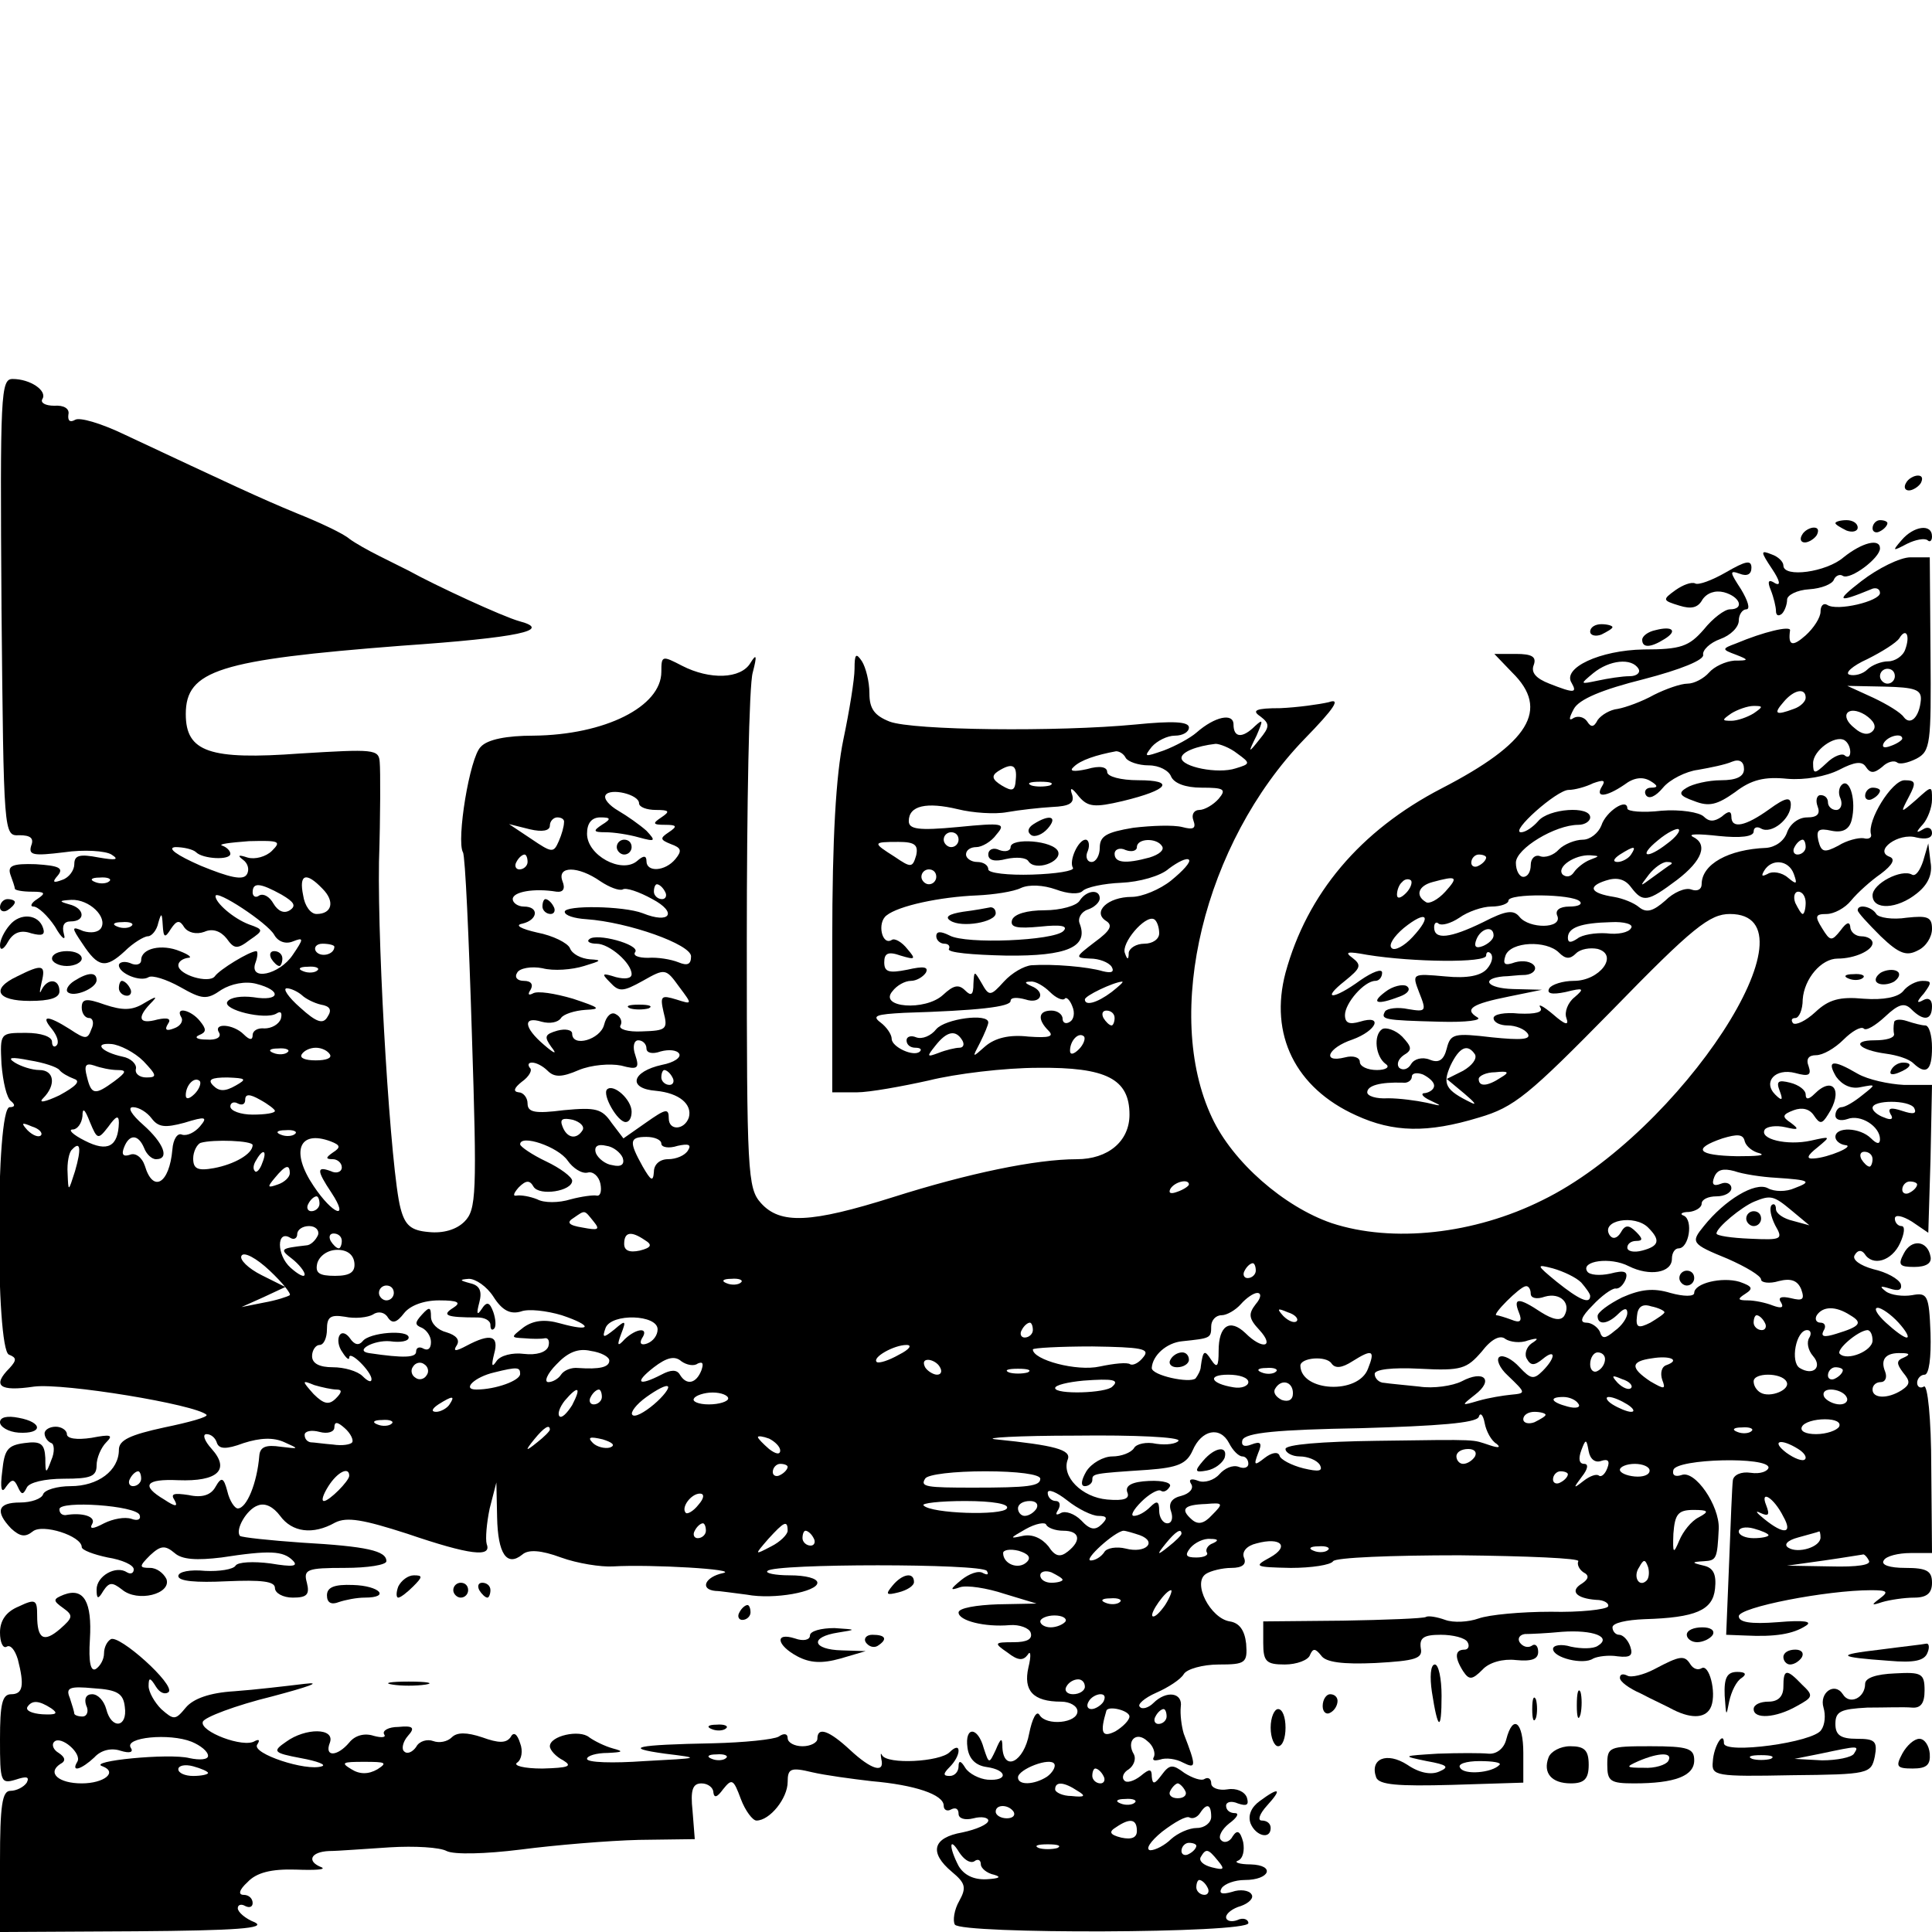 <?xml version="1.0" standalone="no"?>
<!DOCTYPE svg PUBLIC "-//W3C//DTD SVG 20010904//EN"
 "http://www.w3.org/TR/2001/REC-SVG-20010904/DTD/svg10.dtd">
<svg version="1.0" xmlns="http://www.w3.org/2000/svg"
 width="260pt" height="260pt" viewBox="0 0 260 260"
 preserveAspectRatio="xMidYMid meet">
<g transform="translate(0,260) scale(0.1,-0.1)"
fill="#000000" stroke="none">
<path d="M2 1783 c3 -308 3 -308 24 -307 15 0 20 -4 16 -14 -4 -13 3 -14 44
-9 27 4 56 2 64 -3 11 -7 6 -8 -17 -4 -26 5 -33 3 -33 -9 0 -8 -7 -18 -16 -21
-13 -5 -14 -3 -6 6 8 10 1 13 -30 15 -31 1 -38 -2 -34 -14 3 -8 6 -17 6 -19 0
-2 10 -4 23 -4 18 0 19 -2 7 -10 -8 -5 -10 -10 -5 -10 6 0 19 -12 29 -27 9
-16 15 -20 12 -10 -3 11 0 17 9 17 21 0 19 18 -2 23 -14 4 -14 5 3 6 24 1 49
-23 40 -38 -4 -6 -14 -7 -24 -4 -16 7 -16 5 -1 -17 21 -32 31 -34 57 -10 11
11 26 20 31 20 5 0 12 8 14 18 4 14 5 14 6 -3 1 -17 3 -18 11 -5 8 12 12 12
18 2 5 -7 16 -10 27 -6 11 5 22 1 30 -9 10 -14 14 -15 31 -2 19 13 19 14 -1
21 -21 8 -45 29 -45 38 0 10 70 -36 79 -52 5 -9 15 -13 25 -9 15 6 15 4 0 -18
-18 -27 -60 -36 -50 -10 3 8 3 15 1 15 -9 0 -50 -25 -56 -34 -8 -10 -49 2 -49
15 0 5 6 9 13 10 6 0 2 4 -11 9 -24 10 -52 4 -52 -12 0 -6 -7 -8 -15 -4 -8 3
-15 1 -15 -3 0 -11 29 -23 40 -16 5 3 24 -3 42 -13 30 -17 36 -18 56 -4 13 8
32 12 47 8 35 -9 32 -24 -4 -18 -16 2 -31 0 -35 -6 -7 -11 51 -25 66 -16 6 4
8 1 6 -7 -3 -8 -13 -13 -22 -13 -9 1 -16 -3 -16 -9 0 -7 -4 -7 -12 1 -14 14
-42 16 -33 2 3 -6 -4 -10 -17 -9 -13 0 -17 3 -10 6 10 4 10 8 1 19 -12 15 -34
20 -25 5 3 -5 -1 -12 -10 -15 -10 -4 -13 -2 -8 6 5 7 0 9 -14 6 -25 -7 -28 2
-10 21 11 11 9 11 -8 1 -16 -10 -29 -10 -53 -2 -25 9 -31 8 -31 -4 0 -7 4 -14
10 -14 5 0 7 -7 3 -15 -5 -14 -8 -14 -29 0 -30 19 -40 19 -24 0 7 -9 10 -18 6
-22 -3 -3 -6 -1 -6 5 0 7 -15 12 -35 12 -35 0 -35 0 -33 -42 2 -24 7 -46 13
-50 6 -5 5 -8 -2 -8 -19 0 -19 -326 -1 -333 10 -4 11 -7 1 -18 -24 -24 -14
-32 33 -25 40 5 217 -24 232 -38 2 -3 -23 -10 -57 -17 -46 -10 -61 -17 -61
-30 0 -28 -28 -49 -65 -49 -18 0 -35 -5 -37 -11 -2 -6 -16 -11 -31 -11 -30 0
-34 -12 -12 -35 12 -11 19 -12 29 -4 13 11 66 -6 66 -21 0 -4 16 -10 35 -14
19 -3 35 -10 35 -16 0 -5 -4 -7 -9 -4 -15 10 -41 -5 -41 -23 0 -13 2 -14 9 -2
8 12 12 12 25 2 21 -18 67 -6 60 14 -4 8 -13 15 -22 15 -15 0 -15 2 0 17 14
13 20 14 33 3 10 -9 30 -10 63 -6 65 10 83 9 96 -4 8 -8 0 -9 -30 -4 -23 3
-44 2 -47 -3 -3 -5 -22 -8 -41 -7 -20 2 -36 -1 -36 -7 0 -7 24 -9 65 -7 47 2
65 0 65 -9 0 -7 11 -13 24 -13 19 0 23 4 19 20 -5 18 0 20 51 20 31 0 56 4 56
9 0 14 -26 20 -114 25 -43 3 -80 7 -83 9 -7 8 9 36 24 41 10 4 21 -2 30 -14
16 -22 44 -26 74 -9 16 8 38 4 97 -15 85 -29 114 -32 107 -14 -2 7 0 29 4 48
l9 35 1 -47 c1 -49 13 -67 34 -50 8 7 25 6 52 -4 22 -8 54 -13 70 -12 51 3
171 -4 148 -9 -24 -5 -32 -22 -10 -24 6 0 25 -3 42 -5 37 -7 95 4 95 16 0 6
-16 10 -37 10 -20 0 -34 3 -30 6 9 10 288 10 295 0 3 -5 1 -6 -5 -3 -6 4 -19
-1 -29 -9 -16 -13 -16 -15 -2 -10 9 3 36 -1 60 -9 l43 -13 -52 -1 c-29 -1 -53
-5 -53 -11 0 -11 35 -20 69 -17 13 1 26 -4 28 -10 3 -9 -5 -13 -23 -13 -26 0
-27 -1 -8 -14 14 -11 21 -11 27 -3 4 7 5 -1 1 -17 -7 -31 6 -46 44 -46 12 0
22 -6 22 -13 0 -16 -42 -20 -51 -5 -4 7 -10 -5 -14 -25 -7 -38 -34 -52 -36
-19 0 14 -2 14 -9 -3 -9 -19 -9 -19 -16 2 -8 30 -26 30 -22 1 2 -15 11 -24 26
-26 28 -4 29 -19 1 -17 -11 1 -25 8 -30 16 -6 10 -9 10 -9 2 0 -7 -5 -13 -12
-13 -9 0 -9 3 0 12 7 7 12 16 12 22 0 6 -5 5 -12 -2 -13 -13 -84 -17 -91 -4
-2 4 -2 1 -1 -5 5 -20 -13 -15 -42 12 -28 26 -44 32 -44 15 0 -5 -9 -10 -20
-10 -11 0 -20 5 -20 11 0 6 -5 7 -12 2 -7 -4 -47 -8 -88 -9 -105 -2 -123 -6
-65 -14 49 -6 48 -6 -28 -10 -42 -3 -77 -2 -77 3 0 4 12 8 28 8 20 1 22 2 7 6
-11 3 -25 10 -32 15 -13 11 -53 2 -53 -12 0 -5 8 -14 18 -19 13 -8 7 -10 -28
-11 -25 0 -40 4 -34 8 6 4 8 16 4 26 -4 13 -9 16 -13 8 -6 -8 -16 -8 -38 0
-21 7 -34 7 -41 0 -6 -6 -17 -8 -25 -5 -8 3 -19 0 -23 -8 -5 -7 -12 -10 -16
-6 -4 3 -2 13 5 21 10 11 7 14 -13 12 -13 0 -22 -5 -19 -10 3 -4 -3 -5 -14 -2
-12 4 -25 1 -33 -9 -16 -19 -34 -20 -26 0 7 20 -33 20 -59 1 -19 -13 -17 -15
20 -22 22 -4 35 -9 28 -11 -21 -7 -94 17 -87 29 4 6 3 8 -3 5 -15 -10 -75 13
-70 26 2 6 44 22 93 34 49 13 69 20 44 17 -25 -3 -67 -8 -95 -10 -33 -2 -55
-10 -65 -22 -14 -17 -16 -17 -33 -2 -9 9 -17 23 -17 31 0 12 2 12 10 -1 5 -8
12 -11 17 -7 9 10 -67 78 -78 71 -5 -3 -9 -11 -9 -19 0 -8 -5 -17 -11 -21 -7
-4 -10 9 -8 40 3 50 -8 70 -35 60 -15 -6 -15 -8 -1 -18 14 -10 13 -13 -4 -28
-22 -19 -31 -14 -31 18 0 21 -2 23 -25 12 -17 -7 -25 -19 -25 -35 0 -13 4 -22
9 -19 5 3 11 -4 15 -17 9 -35 7 -47 -9 -47 -12 0 -15 -13 -15 -61 0 -57 1 -60
21 -54 15 5 19 4 15 -4 -4 -6 -14 -11 -22 -11 -11 0 -14 -19 -14 -95 l0 -95
183 1 c135 1 176 4 160 12 -13 5 -23 14 -23 19 0 5 5 6 10 3 6 -3 10 -1 10 4
0 6 -5 11 -12 11 -8 0 -6 7 5 17 12 13 32 18 65 17 26 -1 41 0 35 3 -21 8 -15
21 10 22 12 0 49 3 82 5 33 2 67 0 76 -5 10 -5 52 -4 100 2 46 6 118 12 159
13 l75 1 -3 38 c-3 28 0 37 12 37 9 0 16 -6 16 -12 1 -8 5 -7 13 4 12 15 14
14 24 -13 6 -16 16 -29 21 -29 18 0 42 30 42 52 0 18 4 20 33 13 17 -4 54 -9
80 -12 58 -5 97 -18 97 -33 0 -6 5 -8 10 -5 6 3 10 1 10 -6 0 -6 8 -9 20 -6
11 3 20 1 20 -3 0 -5 -16 -12 -35 -16 -40 -7 -45 -27 -14 -53 18 -15 20 -21
10 -39 -7 -12 -9 -27 -6 -32 8 -13 395 -12 395 2 0 5 -7 8 -15 4 -8 -3 -15 -1
-15 4 0 5 9 12 20 15 11 4 18 11 14 16 -3 5 -15 7 -26 3 -14 -4 -18 -2 -14 5
4 6 18 11 31 11 34 0 42 20 8 21 -15 0 -23 3 -17 5 7 3 9 14 7 25 -4 15 -8 17
-14 8 -4 -8 -12 -10 -16 -5 -4 4 1 14 11 22 11 8 14 14 8 14 -7 0 -12 4 -12
10 0 5 7 7 16 3 12 -4 15 -2 12 8 -3 8 -14 13 -26 11 -12 -2 -22 2 -22 8 0 6
-4 9 -9 6 -4 -3 -16 1 -27 8 -16 12 -20 12 -31 -3 -9 -12 -12 -13 -13 -2 0 11
-3 11 -15 1 -9 -7 -19 -10 -22 -6 -4 4 -1 11 6 15 7 5 10 14 7 20 -11 18 3 32
18 18 8 -6 11 -16 9 -21 -3 -5 0 -6 8 -4 8 3 22 1 31 -4 18 -9 18 -5 1 39 -3
10 -5 26 -4 36 3 19 -19 23 -37 5 -6 -6 -15 -9 -18 -5 -4 3 6 12 22 19 16 7
33 18 37 25 4 7 26 13 47 13 36 0 39 2 37 28 -2 18 -9 28 -22 30 -26 4 -51 52
-32 64 6 4 22 8 34 8 15 0 21 5 17 14 -3 8 4 16 17 19 33 9 45 -4 18 -19 -22
-12 -21 -13 28 -14 28 0 54 4 57 9 3 5 80 8 170 8 91 -1 163 -4 160 -8 -2 -4
1 -11 7 -15 8 -4 7 -9 -2 -15 -17 -10 -8 -20 19 -22 11 0 18 -5 16 -9 -3 -4
-38 -8 -77 -7 -40 0 -83 -4 -97 -9 -14 -5 -34 -6 -45 -2 -11 4 -23 6 -26 4 -3
-2 -54 -4 -112 -5 l-107 -1 0 -29 c0 -25 4 -29 29 -29 16 0 32 6 34 13 4 9 7
9 15 -1 6 -9 29 -12 73 -10 54 3 64 6 61 20 -2 14 4 18 27 18 16 0 33 -4 36
-10 3 -5 1 -10 -4 -10 -13 0 -14 -10 -2 -29 8 -12 12 -12 26 2 9 10 28 15 45
13 21 -2 30 1 30 11 0 8 -4 12 -9 8 -5 -3 -12 -1 -16 5 -3 5 0 10 7 11 7 0 30
1 50 3 42 3 68 -7 48 -19 -6 -4 -22 -4 -36 -1 -13 4 -24 2 -24 -3 0 -12 41
-22 54 -13 6 3 21 5 33 3 17 -2 21 1 17 13 -3 9 -10 16 -15 16 -5 0 -9 5 -9
10 0 6 19 10 43 11 69 2 92 12 95 41 2 19 -2 28 -15 31 -17 4 -17 5 0 6 17 1
18 3 20 44 1 31 -32 79 -50 72 -9 -3 -13 0 -11 7 5 15 128 18 128 3 -1 -5 -11
-9 -24 -7 -13 2 -23 -3 -24 -10 -1 -7 -3 -57 -5 -110 l-4 -98 26 -1 c40 -2 64
2 81 13 10 6 -2 8 -37 5 -38 -3 -53 0 -53 8 0 12 118 35 178 35 22 0 24 -2 12
-11 -12 -9 -12 -10 3 -5 10 3 30 6 43 6 17 0 24 6 24 20 0 16 -7 20 -36 20
-21 0 -33 4 -29 10 3 6 20 10 36 10 l29 0 -1 115 c0 66 -5 113 -10 109 -5 -3
-9 0 -9 5 0 6 5 11 10 11 6 0 9 23 8 56 -2 51 -4 55 -25 51 -12 -2 -28 0 -35
5 -9 7 -8 8 5 4 12 -4 17 -2 15 6 -3 7 -19 16 -37 20 -18 5 -29 13 -25 19 4 7
9 7 13 2 11 -18 37 -10 48 14 6 13 7 23 2 23 -5 0 -9 5 -9 10 0 6 10 4 23 -4
l22 -15 3 99 2 100 -38 0 c-20 1 -48 7 -62 15 -34 20 -42 18 -29 -4 8 -11 20
-17 33 -14 21 4 21 4 2 -11 -11 -9 -23 -16 -28 -16 -4 0 -8 -5 -8 -11 0 -6 7
-8 16 -5 18 7 44 -10 44 -27 0 -7 -4 -7 -12 1 -15 15 -48 16 -48 2 0 -5 6 -10
13 -11 15 -1 -23 -17 -42 -18 -11 -1 -9 4 5 15 18 15 18 15 -9 9 -32 -7 -70 2
-62 15 3 4 15 6 28 3 17 -4 19 -3 7 6 -12 8 -12 11 4 17 11 4 21 2 27 -7 8
-12 11 -12 19 1 21 32 7 53 -18 28 -8 -8 -12 -8 -12 -1 0 6 -9 13 -21 16 -16
4 -19 2 -14 -11 5 -13 3 -14 -6 -5 -17 17 0 36 27 29 18 -5 22 -3 18 9 -4 10
0 15 10 15 9 0 25 9 37 21 11 11 23 18 27 15 3 -4 16 4 29 16 18 17 26 19 35
10 17 -17 28 -15 28 4 0 9 -5 12 -12 8 -9 -5 -9 -2 1 9 11 15 11 17 -2 17 -8
0 -20 -6 -26 -14 -7 -8 -26 -12 -53 -10 -32 3 -47 -1 -65 -18 -13 -12 -26 -18
-30 -15 -3 4 -2 7 3 7 5 0 10 11 10 25 2 28 25 55 47 55 23 0 47 11 47 21 0 5
-7 9 -15 9 -8 0 -15 6 -15 13 -1 7 -5 6 -13 -5 -12 -15 -14 -15 -25 3 -10 16
-9 19 6 19 10 0 25 8 33 18 9 11 27 27 40 36 16 12 20 20 12 23 -22 8 12 33
36 26 13 -3 21 -1 21 6 0 7 -6 9 -12 5 -10 -6 -10 -4 0 7 6 7 12 22 12 33 0
19 0 19 -21 0 -22 -19 -22 -19 -10 4 10 19 9 22 -6 22 -17 0 -51 -55 -45 -73
1 -4 -3 -7 -10 -5 -7 1 -23 -3 -34 -10 -19 -10 -23 -9 -27 7 -3 14 0 17 18 13
15 -3 24 2 27 15 6 25 -2 54 -12 48 -5 -3 -7 -12 -3 -20 3 -8 0 -15 -6 -15 -6
0 -11 5 -11 10 0 6 -4 10 -10 10 -5 0 -7 -7 -4 -15 4 -10 0 -15 -14 -15 -12 0
-23 -9 -27 -20 -4 -12 -16 -20 -28 -21 -51 -2 -87 -22 -87 -49 0 -7 -6 -10
-14 -7 -8 3 -24 -4 -35 -15 -16 -14 -25 -17 -35 -9 -7 6 -22 12 -34 14 -32 5
-36 14 -11 22 15 5 26 2 34 -9 16 -21 22 -20 62 10 34 26 42 48 21 58 -7 4 8
4 35 1 29 -3 47 -1 47 6 0 6 5 7 10 4 14 -8 40 13 40 32 0 11 -7 10 -29 -6
-32 -23 -51 -27 -51 -10 0 8 -4 8 -13 0 -10 -7 -17 -7 -24 0 -6 6 -32 10 -57
8 -25 -3 -46 -1 -46 3 0 15 -29 -4 -35 -23 -4 -10 -15 -19 -25 -19 -10 0 -25
-6 -32 -13 -7 -8 -19 -12 -26 -9 -6 2 -12 -3 -12 -12 0 -9 -4 -16 -10 -16 -5
0 -10 8 -10 19 0 19 53 51 84 51 9 0 16 5 16 10 0 16 -56 12 -70 -5 -7 -8 -17
-15 -23 -15 -16 0 48 57 64 57 8 0 23 4 33 9 14 5 17 4 12 -4 -10 -16 5 -15
30 2 13 10 25 11 35 5 10 -6 11 -9 1 -9 -7 0 -10 -5 -7 -10 4 -6 13 -2 23 10
9 11 31 22 47 24 17 3 37 7 46 11 10 4 16 0 16 -10 0 -10 -10 -15 -31 -15 -17
0 -38 -5 -46 -10 -12 -7 -10 -11 10 -18 20 -8 31 -5 55 12 22 17 40 21 70 18
24 -2 52 3 70 12 21 11 31 12 36 4 6 -9 11 -9 22 0 7 7 16 9 20 6 3 -3 14 -1
26 5 19 10 20 20 19 141 l-1 130 -26 0 c-14 0 -44 -15 -66 -32 -35 -27 -33
-30 13 -11 6 3 12 1 12 -5 0 -11 -58 -25 -71 -16 -5 3 -9 -1 -9 -9 0 -8 -9
-22 -20 -32 -18 -16 -24 -14 -21 7 0 6 -35 -2 -73 -18 -19 -7 -19 -8 0 -15 18
-7 18 -8 -2 -8 -12 -1 -27 -8 -34 -16 -7 -8 -20 -15 -29 -15 -9 0 -29 -7 -45
-15 -16 -9 -38 -17 -49 -19 -10 -1 -22 -8 -27 -15 -5 -10 -9 -10 -14 -2 -4 6
-12 8 -18 5 -7 -5 -7 -1 0 12 7 13 38 26 94 40 50 13 82 26 80 33 -1 6 9 16
23 21 14 5 25 16 25 25 0 8 5 15 10 15 6 0 2 12 -7 27 -15 23 -16 26 -2 21 10
-4 16 -1 16 8 0 11 -8 9 -34 -6 -19 -11 -38 -18 -42 -15 -5 2 -16 -2 -26 -9
-18 -13 -18 -14 5 -21 16 -5 25 -3 31 8 6 9 17 13 29 10 22 -6 28 -23 8 -23
-7 0 -23 -12 -35 -27 -20 -23 -31 -27 -81 -27 -59 -1 -110 -25 -97 -45 8 -14
3 -14 -30 -1 -18 7 -25 15 -21 25 4 11 -2 15 -24 15 l-29 0 24 -25 c51 -50 23
-95 -95 -156 -110 -57 -181 -142 -210 -248 -22 -83 13 -155 95 -192 50 -23 96
-24 165 -3 48 14 67 30 180 145 108 111 131 129 158 129 125 0 -66 -294 -252
-385 -92 -46 -202 -58 -284 -31 -64 22 -133 82 -161 142 -66 140 -11 369 124
509 41 42 50 56 33 50 -13 -3 -42 -7 -65 -8 -33 0 -39 -3 -27 -11 13 -10 13
-14 -1 -31 -15 -19 -16 -19 -4 5 9 21 9 23 -2 13 -17 -17 -29 -16 -29 2 0 16
-25 11 -50 -11 -8 -7 -28 -18 -44 -24 -26 -9 -27 -9 -16 5 7 8 21 15 31 15 11
0 19 5 19 11 0 8 -22 9 -72 4 -104 -10 -300 -8 -331 4 -20 8 -27 17 -27 38 0
16 -5 35 -10 43 -8 12 -10 10 -10 -10 0 -14 -7 -57 -15 -95 -10 -48 -15 -132
-15 -272 l0 -203 33 0 c17 0 61 8 97 16 36 9 102 17 147 17 92 1 123 -15 123
-63 0 -36 -29 -60 -71 -60 -55 0 -146 -19 -247 -51 -111 -35 -152 -37 -178 -8
-18 20 -19 41 -19 353 0 182 3 345 8 361 6 23 5 26 -3 13 -13 -22 -55 -23 -92
-4 -27 14 -28 14 -28 -8 0 -47 -76 -85 -172 -86 -36 0 -62 -5 -71 -15 -15 -14
-33 -126 -24 -142 3 -4 8 -114 12 -244 7 -216 6 -237 -10 -253 -11 -11 -29
-16 -48 -14 -24 2 -32 9 -38 32 -13 48 -31 342 -29 466 2 63 2 123 1 134 -1
18 -8 18 -107 12 -122 -9 -154 2 -154 53 0 59 45 73 290 92 159 11 204 21 159
33 -22 6 -113 48 -149 68 -8 4 -26 13 -40 20 -14 7 -32 17 -40 23 -8 7 -40 22
-70 34 -51 21 -89 39 -232 106 -31 15 -61 24 -67 20 -7 -4 -10 -1 -9 7 2 8 -6
13 -19 12 -12 0 -19 4 -16 9 7 11 -16 27 -40 27 -16 0 -17 -19 -15 -307z
m2562 -57 c-3 -9 -14 -16 -23 -16 -9 0 -22 -5 -28 -11 -6 -6 -17 -9 -24 -7 -7
2 4 12 24 21 20 10 39 22 43 28 9 15 15 4 8 -15z m-359 -26 c3 -5 -2 -10 -12
-10 -10 0 -29 -3 -43 -6 -24 -5 -24 -5 -6 10 22 18 52 21 61 6z m345 -10 c0
-5 -4 -10 -10 -10 -5 0 -10 5 -10 10 0 6 5 10 10 10 6 0 10 -4 10 -10z m35
-32 c-2 -23 -14 -35 -23 -23 -4 6 -22 17 -41 26 l-35 16 50 -1 c41 -1 50 -4
49 -18z m-155 3 c0 -5 -7 -12 -16 -15 -24 -9 -28 -7 -14 9 14 17 30 20 30 6z
m-70 -21 c-8 -5 -22 -10 -30 -10 -13 0 -13 1 0 10 8 5 22 10 30 10 13 0 13 -1
0 -10z m160 -24 c-6 -6 -15 -4 -24 4 -22 17 -9 32 14 18 12 -8 16 -16 10 -22z
m-30 -28 c0 -6 -3 -8 -7 -5 -3 4 -15 0 -25 -10 -16 -15 -18 -15 -18 0 0 17 29
38 42 31 5 -3 8 -10 8 -16z m70 18 c0 -2 -7 -7 -16 -10 -8 -3 -12 -2 -9 4 6
10 25 14 25 6z m-895 -20 c18 -13 18 -14 -2 -20 -24 -8 -73 2 -73 14 0 8 20
16 46 19 5 0 19 -5 29 -13z m-150 -6 c3 -5 17 -10 31 -10 14 0 27 -7 30 -15 4
-9 19 -15 41 -15 30 0 34 -2 23 -15 -7 -8 -19 -15 -26 -15 -7 0 -11 -6 -8 -14
4 -11 0 -13 -15 -9 -12 3 -41 2 -66 -1 -36 -6 -45 -11 -45 -27 0 -10 -5 -19
-11 -19 -6 0 -9 7 -5 15 3 8 1 15 -3 15 -10 0 -23 -29 -17 -38 2 -4 -23 -8
-55 -9 -32 -1 -59 2 -59 7 0 6 -7 10 -15 10 -8 0 -15 5 -15 10 0 6 6 10 14 10
7 0 20 7 27 17 13 15 9 16 -52 10 -53 -5 -66 -3 -66 8 0 21 24 26 66 16 20 -5
50 -7 66 -4 17 3 44 6 61 7 23 1 30 5 27 16 -4 11 -1 11 9 -2 12 -14 21 -15
59 -6 62 15 71 28 21 28 -24 0 -42 5 -42 11 0 7 -10 9 -27 4 -18 -4 -25 -3
-18 3 9 9 30 16 57 21 4 0 10 -3 13 -9z m-148 -29 c-1 -15 -4 -17 -19 -8 -13
8 -14 13 -5 19 19 12 26 9 24 -11z m46 -8 c-7 -2 -19 -2 -25 0 -7 3 -2 5 12 5
14 0 19 -2 13 -5z m-553 -24 c0 -5 10 -9 23 -9 18 0 19 -2 7 -10 -12 -8 -12
-10 5 -10 16 0 17 -2 5 -10 -12 -8 -12 -10 3 -16 14 -5 15 -9 6 -20 -14 -17
-39 -18 -39 -3 0 8 -4 8 -13 0 -21 -17 -67 8 -67 37 0 14 6 22 18 22 14 0 15
-2 2 -10 -12 -8 -12 -10 5 -10 11 0 31 -3 45 -7 22 -6 23 -5 10 9 -9 8 -26 20
-38 27 -12 7 -20 16 -17 21 6 10 45 1 45 -11z m-101 -26 c0 -5 -3 -16 -7 -25
-7 -16 -9 -16 -37 3 l-30 20 28 -7 c17 -4 27 -2 27 5 0 6 5 11 10 11 6 0 10
-3 9 -7z m1485 -28 c-28 -22 -40 -18 -13 4 13 11 26 17 28 15 3 -2 -4 -11 -15
-19z m-954 5 c0 -5 -4 -10 -10 -10 -5 0 -10 5 -10 10 0 6 5 10 10 10 6 0 10
-4 10 -10z m-924 -15 c-8 -8 -23 -12 -33 -9 -12 4 -14 3 -6 -3 7 -5 9 -14 5
-20 -5 -8 -23 -4 -62 12 -32 14 -46 24 -34 25 11 0 24 -3 28 -7 9 -9 46 -11
46 -2 0 4 -5 9 -11 11 -6 2 10 4 36 6 41 1 44 0 31 -13z m867 -6 c-5 -17 -7
-17 -29 -2 -30 19 -30 20 5 20 22 0 27 -4 24 -18z m331 12 c3 -5 -4 -11 -17
-15 -33 -9 -47 -7 -47 5 0 6 7 9 15 5 8 -3 15 -1 15 4 0 12 27 13 34 1z m866
-1 c0 -5 -5 -10 -11 -10 -5 0 -7 5 -4 10 3 6 8 10 11 10 2 0 4 -4 4 -10z
m-235 -10 c-3 -5 -12 -10 -18 -10 -7 0 -6 4 3 10 19 12 23 12 15 0z m-1485
-10 c0 -5 -5 -10 -11 -10 -5 0 -7 5 -4 10 3 6 8 10 11 10 2 0 4 -4 4 -10z
m866 -25 c-15 -12 -39 -22 -53 -22 -32 0 -53 -20 -35 -32 10 -6 7 -13 -15 -29
-26 -20 -27 -21 -6 -22 12 0 25 -5 29 -11 4 -7 0 -9 -12 -6 -20 6 -67 10 -96
8 -10 -1 -26 -10 -37 -22 -18 -20 -20 -20 -30 -2 -10 17 -10 17 -11 -1 0 -15
-3 -17 -11 -9 -9 9 -16 7 -30 -6 -24 -22 -87 -17 -68 5 6 8 17 14 25 14 7 0
16 5 20 11 4 8 -3 9 -25 4 -25 -5 -31 -3 -31 10 0 12 5 15 22 9 20 -6 21 -5 9
9 -7 9 -17 15 -21 12 -13 -8 -20 23 -7 33 16 13 72 25 122 27 22 1 49 5 59 10
11 5 30 4 47 -2 16 -6 31 -7 36 -2 5 5 28 10 52 11 24 1 53 9 64 19 12 9 24
15 27 12 3 -3 -8 -15 -24 -28z m424 31 c0 -3 -4 -8 -10 -11 -5 -3 -10 -1 -10
4 0 6 5 11 10 11 6 0 10 -2 10 -4z m140 -3 c-8 -3 -18 -11 -22 -17 -4 -6 -10
-7 -15 -3 -9 10 16 27 37 26 13 -1 13 -1 0 -6z m109 -6 c-2 -1 -13 -9 -24 -17
-19 -14 -19 -14 -6 3 7 9 18 17 24 17 6 0 8 -1 6 -3z m165 -13 c5 -14 4 -15
-8 -5 -8 7 -21 9 -27 5 -8 -4 -9 -3 -5 4 10 17 33 15 40 -4z m-1606 -10 c12
-8 25 -13 30 -11 4 3 22 -3 40 -13 34 -18 24 -34 -13 -19 -26 10 -105 11 -105
2 0 -5 13 -9 29 -10 57 -4 141 -34 141 -50 0 -11 -5 -13 -17 -8 -10 4 -28 7
-41 6 -13 0 -21 3 -17 8 6 10 -53 26 -62 17 -4 -3 1 -6 10 -6 17 0 47 -26 47
-41 0 -6 -9 -7 -21 -4 -19 6 -20 5 -8 -7 12 -13 17 -13 44 2 30 17 31 17 49
-8 18 -24 18 -24 -4 -17 -20 6 -22 5 -17 -17 6 -23 4 -25 -29 -26 -19 -1 -32
3 -29 8 3 5 0 12 -6 15 -6 4 -13 -2 -16 -14 -5 -20 -43 -31 -43 -12 0 5 -9 7
-20 4 -17 -5 -18 -8 -8 -22 8 -10 5 -10 -10 3 -27 23 -29 39 -3 31 11 -3 22
-1 26 5 3 5 18 10 33 11 22 1 19 3 -17 15 -24 7 -48 11 -54 7 -6 -3 -7 -1 -3
5 4 7 1 12 -9 12 -9 0 -13 5 -9 11 3 6 19 9 34 6 15 -4 40 -2 56 3 23 7 25 8
8 9 -12 1 -24 7 -27 15 -3 7 -23 17 -44 21 -22 5 -31 10 -20 12 21 5 23 23 2
23 -8 0 -15 5 -15 10 0 10 29 15 59 10 9 -1 12 4 8 14 -8 21 21 21 51 0z m452
6 c0 -5 -4 -10 -10 -10 -5 0 -10 5 -10 10 0 6 5 10 10 10 6 0 10 -4 10 -10z
m-1113 -6 c-3 -3 -12 -4 -19 -1 -8 3 -5 6 6 6 11 1 17 -2 13 -5z m287 -10 c17
-17 13 -34 -8 -34 -8 0 -16 11 -18 25 -6 29 4 32 26 9z m1458 -6 c-7 -7 -12
-8 -12 -2 0 6 3 14 7 17 3 4 9 5 12 2 2 -3 -1 -11 -7 -17z m53 2 c-10 -11 -22
-17 -26 -14 -15 9 -10 22 9 27 33 9 35 7 17 -13z m-1566 -4 c17 -10 20 -15 11
-21 -8 -5 -16 -1 -22 9 -5 9 -13 14 -19 11 -5 -4 -9 -1 -9 4 0 14 10 13 39 -3z
m516 4 c3 -5 1 -10 -4 -10 -6 0 -11 5 -11 10 0 6 2 10 4 10 3 0 8 -4 11 -10z
m1231 -13 c4 -4 -2 -7 -14 -7 -13 0 -20 -5 -16 -13 6 -17 -38 -17 -51 -1 -8
10 -18 9 -49 -7 -45 -22 -66 -24 -66 -7 0 6 3 8 6 5 4 -3 16 0 28 8 11 8 31
15 43 15 13 0 23 4 23 8 0 10 86 9 96 -1z m304 -2 c0 -8 -2 -15 -4 -15 -2 0
-6 7 -10 15 -3 8 -1 15 4 15 6 0 10 -7 10 -15z m-870 -41 c0 -8 -9 -14 -20
-14 -11 0 -20 -6 -21 -12 0 -10 -2 -10 -5 -1 -6 13 27 52 39 46 4 -2 7 -11 7
-19z m341 -5 c-11 -12 -24 -19 -28 -15 -5 4 3 16 16 27 31 25 39 17 12 -12z
m-1724 15 c-3 -3 -12 -4 -19 -1 -8 3 -5 6 6 6 11 1 17 -2 13 -5z m2018 -3 c-3
-6 -18 -9 -33 -7 -15 1 -33 -2 -39 -7 -9 -6 -13 -6 -13 1 0 14 18 20 58 21 18
1 31 -3 27 -8z m-185 -10 c0 -5 -7 -11 -14 -14 -10 -4 -13 -1 -9 9 6 15 23 19
23 5z m-1560 -15 c0 -11 -19 -15 -25 -6 -3 5 1 10 9 10 9 0 16 -2 16 -4z
m1648 -8 c9 -9 15 -9 23 -1 6 6 19 8 29 6 29 -8 3 -43 -32 -43 -15 0 -30 -5
-33 -10 -4 -7 3 -9 22 -5 24 6 26 5 12 -7 -9 -7 -14 -20 -11 -28 4 -11 -2 -9
-18 5 -13 11 -21 15 -17 9 4 -6 -6 -9 -29 -8 -19 2 -34 -1 -34 -6 0 -6 9 -10
19 -10 11 0 23 -5 27 -11 5 -8 -9 -9 -48 -5 -51 6 -56 5 -61 -15 -4 -16 -11
-20 -23 -15 -10 4 -21 1 -25 -6 -4 -7 -11 -9 -16 -5 -4 5 -1 12 6 17 12 7 11
11 -2 25 -9 9 -22 13 -27 10 -12 -8 -9 -37 5 -47 6 -4 0 -8 -12 -8 -13 0 -23
5 -23 11 0 6 -9 9 -20 6 -32 -8 -23 13 10 24 33 12 42 34 10 24 -14 -4 -20 -2
-20 9 0 16 26 46 41 46 5 0 9 5 9 11 0 6 -13 1 -29 -10 -37 -27 -54 -27 -21
-1 21 17 23 21 10 31 -11 8 -7 9 20 4 62 -10 160 -11 160 -1 0 5 3 6 6 3 4 -4
2 -13 -5 -21 -8 -9 -26 -13 -56 -10 -45 4 -45 4 -35 -22 10 -25 9 -26 -15 -22
-14 3 -28 1 -31 -3 -6 -11 -3 -12 74 -14 35 -1 58 2 50 6 -18 11 -7 18 43 28
l44 9 -39 1 c-35 1 -44 14 -13 17 7 0 20 2 30 2 10 1 15 7 12 12 -4 6 -15 8
-26 5 -14 -5 -17 -3 -13 9 7 19 55 21 72 4z m-1671 -24 c-3 -3 -12 -4 -19 -1
-8 3 -5 6 6 6 11 1 17 -2 13 -5z m986 -29 c8 -8 17 -12 20 -9 2 3 7 -2 10 -10
4 -9 2 -18 -3 -21 -6 -4 -10 -1 -10 4 0 6 -7 11 -15 11 -18 0 -19 -12 -4 -27
8 -8 1 -10 -27 -8 -26 3 -45 -2 -58 -13 -18 -16 -18 -16 -7 5 6 12 11 24 11
27 0 13 -58 5 -70 -9 -7 -9 -19 -14 -27 -11 -7 3 -13 1 -13 -4 0 -6 5 -10 12
-10 6 0 9 -2 6 -5 -8 -8 -38 6 -38 17 0 6 -7 16 -15 22 -12 9 -6 11 32 13 99
3 143 8 143 16 0 5 9 5 20 2 21 -7 28 10 8 18 -9 4 -10 6 -1 6 6 1 18 -6 26
-14z m83 0 c-20 -15 -36 -19 -36 -10 0 5 38 23 50 24 3 0 -4 -6 -14 -14z
m-1090 -4 c5 -5 17 -11 26 -13 12 -2 15 -7 9 -16 -6 -11 -15 -8 -37 12 -16 14
-24 26 -18 26 5 0 14 -4 20 -9z m1094 -31 c0 -5 -2 -10 -4 -10 -3 0 -8 5 -11
10 -3 6 -1 10 4 10 6 0 11 -4 11 -10z m-205 -30 c3 -5 2 -10 -4 -10 -5 0 -18
-3 -28 -7 -16 -6 -16 -5 -4 10 15 19 27 22 36 7z m157 -12 c-7 -7 -12 -8 -12
-2 0 14 12 26 19 19 2 -3 -1 -11 -7 -17z m-1259 -16 c18 -19 19 -22 4 -22 -9
0 -16 5 -14 12 1 6 -7 14 -18 16 -28 6 -40 19 -15 17 11 -1 31 -11 43 -23z
m677 17 c0 -6 8 -8 19 -4 11 3 22 2 25 -3 3 -5 -7 -12 -23 -15 -41 -9 -47 -32
-8 -35 31 -3 49 -18 44 -36 -6 -17 -27 -18 -27 -1 0 14 -4 13 -31 -6 l-30 -21
-16 21 c-13 19 -21 21 -64 17 -39 -5 -49 -3 -49 9 0 8 -6 15 -12 15 -8 1 -6 6
4 14 10 7 15 16 11 19 -3 4 -2 7 3 7 6 0 15 -5 21 -11 9 -9 19 -9 42 1 17 7
42 9 57 6 22 -6 25 -4 19 14 -4 11 -2 20 4 20 6 0 11 -5 11 -11z m-483 -5 c-3
-3 -12 -4 -19 -1 -8 3 -5 6 6 6 11 1 17 -2 13 -5z m57 -3 c3 -5 -5 -8 -19 -8
-14 0 -22 3 -19 8 3 5 11 9 19 9 8 0 16 -4 19 -9z m1541 0 c3 -6 -4 -15 -16
-22 l-22 -11 24 -20 c13 -11 17 -16 9 -12 -35 17 -39 25 -28 50 12 25 23 30
33 15z m-1905 -21 c3 -4 12 -9 20 -12 9 -3 2 -10 -20 -22 -19 -9 -29 -11 -22
-4 18 18 15 38 -5 38 -10 0 -25 5 -33 10 -11 7 -5 8 20 3 19 -3 37 -9 40 -13z
m78 0 c13 0 12 -3 -4 -15 -26 -19 -31 -19 -37 6 -4 15 -2 19 10 15 8 -3 22 -6
31 -6z m747 -10 c3 -5 1 -10 -4 -10 -6 0 -11 5 -11 10 0 6 2 10 4 10 3 0 8 -4
11 -10z m1025 -11 c0 -5 -6 -9 -12 -10 -7 0 -4 -5 7 -10 17 -8 16 -8 -5 -3
-14 3 -37 6 -52 6 -16 -1 -28 3 -28 8 0 9 17 14 48 13 6 -1 12 3 12 8 0 5 7 6
15 3 8 -4 15 -10 15 -15z m90 11 c-18 -12 -30 -13 -30 -2 0 4 10 9 22 9 18 2
20 0 8 -7z m-1758 -22 c-7 -7 -12 -8 -12 -2 0 14 12 26 19 19 2 -3 -1 -11 -7
-17z m55 11 c-14 -8 -22 -8 -30 0 -8 8 -3 11 19 11 25 -1 27 -2 11 -11z m53
-34 c0 -3 -13 -5 -30 -5 -16 0 -30 5 -30 11 0 5 5 7 10 4 6 -3 10 -1 10 5 0 8
6 8 20 0 11 -6 20 -13 20 -15z m2206 4 c4 -8 -1 -9 -16 -4 -15 5 -20 4 -16 -4
5 -7 1 -9 -8 -5 -9 3 -16 9 -16 13 0 11 49 11 56 0z m-2430 -25 c10 14 14 16
14 5 -1 -32 -15 -40 -46 -24 -16 8 -23 15 -16 15 6 0 12 8 13 18 0 12 3 10 10
-8 10 -24 11 -24 25 -6z m58 11 c9 -12 18 -13 44 -6 29 9 32 8 21 -5 -7 -8
-17 -13 -24 -11 -6 3 -12 -6 -13 -20 -4 -46 -26 -59 -37 -22 -4 12 -13 18 -20
15 -9 -3 -12 0 -8 10 7 18 19 18 27 -1 3 -8 10 -15 16 -15 19 0 10 22 -17 46
-16 14 -22 24 -14 24 8 0 19 -7 25 -15z m580 -16 c-8 -13 -21 -11 -27 5 -4 10
0 12 14 9 10 -3 16 -9 13 -14z m-729 -7 c-3 -3 -11 0 -18 7 -9 10 -8 11 6 5
10 -3 15 -9 12 -12z m342 2 c-3 -3 -12 -4 -19 -1 -8 3 -5 6 6 6 11 1 17 -2 13
-5z m1971 -26 c9 -3 -4 -4 -30 -4 -54 1 -61 10 -20 24 20 6 28 6 30 -4 2 -7
11 -14 20 -16z m-2028 11 c0 -12 -25 -26 -52 -31 -22 -4 -28 -1 -28 13 0 9 5
19 10 21 17 5 70 3 70 -3z m105 5 c13 -5 14 -8 3 -15 -10 -7 -10 -9 0 -9 6 0
12 -5 12 -11 0 -6 -7 -9 -15 -5 -19 7 -19 1 1 -29 25 -38 2 -30 -24 9 -31 46
-20 76 23 60z m319 -26 c7 -10 19 -18 27 -16 7 2 15 -5 17 -15 2 -10 0 -17 -5
-16 -4 1 -20 -1 -35 -5 -16 -5 -36 -5 -45 0 -10 4 -22 6 -28 5 -5 -1 -4 3 3
11 10 10 15 10 20 1 8 -13 52 -6 52 8 0 5 -16 17 -35 26 -19 9 -35 20 -35 23
0 14 51 -3 64 -22z m126 23 c0 -5 10 -7 22 -3 14 3 19 2 14 -6 -4 -7 -16 -12
-27 -12 -11 0 -19 -7 -19 -17 -1 -14 -4 -12 -15 7 -19 34 -18 40 5 40 11 0 20
-4 20 -9z m-789 -37 c-9 -28 -9 -29 -10 -3 -1 14 2 29 6 32 11 12 13 2 4 -29z
m737 18 c3 -9 -2 -13 -14 -10 -9 1 -19 9 -22 16 -3 9 2 13 14 10 9 -1 19 -9
22 -16z m-485 -7 c-3 -9 -8 -14 -10 -11 -3 3 -2 9 2 15 9 16 15 13 8 -4z
m2167 5 c0 -5 -2 -10 -4 -10 -3 0 -8 5 -11 10 -3 6 -1 10 4 10 6 0 11 -4 11
-10z m-2130 -19 c0 -5 -7 -12 -16 -15 -14 -5 -15 -4 -4 9 14 17 20 19 20 6z
m2000 -6 c46 -3 49 -5 25 -14 -11 -5 -27 -5 -36 0 -17 9 -58 -16 -86 -51 -18
-22 -17 -24 32 -44 25 -11 45 -23 45 -28 0 -4 11 -6 24 -2 16 4 25 1 30 -11 5
-14 2 -16 -14 -12 -13 3 -18 1 -13 -6 4 -7 0 -8 -11 -4 -10 4 -25 7 -34 7 -14
0 -14 2 -3 9 11 7 9 10 -8 16 -24 7 -61 -2 -61 -15 0 -5 -14 -5 -32 0 -23 7
-40 5 -65 -6 -18 -9 -33 -20 -33 -25 0 -13 14 -11 28 3 8 8 12 8 12 1 0 -6 -7
-17 -17 -24 -13 -11 -17 -11 -20 -1 -3 6 -11 12 -18 12 -10 0 -7 8 8 23 12 13
26 23 31 23 5 -1 11 5 14 13 3 10 -2 12 -21 7 -14 -3 -28 -2 -31 3 -9 14 31
20 56 7 28 -14 58 -9 58 10 0 8 4 14 9 14 14 0 20 38 7 44 -6 2 -3 5 7 5 9 1
17 6 17 11 0 6 9 10 20 10 11 0 20 5 20 11 0 6 -7 9 -14 6 -10 -4 -13 -1 -9 9
4 10 12 12 27 8 11 -4 37 -8 56 -9z m-790 -9 c0 -2 -7 -7 -16 -10 -8 -3 -12
-2 -9 4 6 10 25 14 25 6z m980 0 c0 -3 -4 -8 -10 -11 -5 -3 -10 -1 -10 4 0 6
5 11 10 11 6 0 10 -2 10 -4z m-2150 -26 c0 -5 -5 -10 -11 -10 -5 0 -7 5 -4 10
3 6 8 10 11 10 2 0 4 -4 4 -10z m1981 -9 l24 -20 -22 6 c-13 3 -23 10 -23 16
0 6 -3 8 -6 5 -3 -4 -1 -15 5 -27 11 -19 9 -20 -34 -18 -25 1 -45 4 -45 7 0 8
34 36 51 43 22 9 26 8 50 -12z m-1612 -15 c9 -11 6 -12 -15 -8 -19 3 -22 7
-12 13 16 11 14 11 27 -5z m1419 -8 c17 -17 15 -25 -8 -31 -11 -3 -20 -1 -20
4 0 5 5 9 12 9 9 0 9 3 0 12 -10 10 -15 10 -21 -1 -5 -8 -11 -9 -15 -3 -12 20
34 28 52 10z m-1790 -10 c-3 -7 -10 -14 -16 -14 -35 -4 -36 -5 -19 -18 9 -7
17 -17 17 -21 0 -5 -9 0 -19 9 -19 17 -19 52 0 40 5 -3 9 0 9 5 0 6 7 11 16
11 9 0 14 -6 12 -12z m32 -8 c0 -5 -2 -10 -4 -10 -3 0 -8 5 -11 10 -3 6 -1 10
4 10 6 0 11 -4 11 -10z m408 1 c10 -6 9 -10 -7 -14 -14 -3 -21 0 -21 9 0 16 9
18 28 5z m-478 -74 c-3 -2 -18 -7 -35 -10 l-30 -6 29 13 30 14 -32 16 c-18 9
-30 21 -27 26 3 6 20 -3 38 -20 17 -16 29 -31 27 -33z m87 43 c1 -12 -6 -17
-26 -17 -22 0 -27 4 -24 17 3 10 14 18 27 18 14 0 22 -7 23 -18z m1213 -10 c0
-5 -5 -10 -11 -10 -5 0 -7 5 -4 10 3 6 8 10 11 10 2 0 4 -4 4 -10z m438 -16
c6 -7 12 -15 12 -18 0 -12 -15 -5 -45 19 -28 23 -28 24 -5 18 14 -4 31 -12 38
-19z m-1464 -19 c12 -19 23 -24 37 -20 10 4 35 1 55 -5 42 -14 41 -23 -2 -11
-21 6 -36 4 -49 -5 -18 -14 -18 -14 1 -15 10 -1 23 -1 27 0 5 1 7 -4 5 -11 -3
-8 -16 -12 -33 -10 -15 2 -32 -2 -37 -10 -6 -9 -7 -6 -3 10 7 25 -5 28 -37 11
-15 -8 -19 -8 -13 1 4 7 -1 13 -14 17 -12 3 -21 12 -21 21 0 13 -2 14 -12 3
-10 -11 -10 -14 0 -18 6 -3 12 -11 12 -19 0 -9 -4 -12 -10 -9 -5 3 -10 2 -10
-4 0 -8 -16 -9 -63 -2 -21 3 6 18 28 16 14 -2 25 0 25 5 0 11 -53 7 -62 -5 -5
-6 -11 -5 -17 4 -5 7 -11 9 -14 4 -3 -5 -2 -15 4 -23 5 -8 9 -11 9 -7 0 11 30
-19 30 -29 0 -5 -5 -3 -12 4 -7 7 -25 12 -40 12 -18 0 -28 5 -28 15 0 8 5 15
10 15 6 0 10 10 10 21 0 17 5 20 24 17 14 -3 31 -1 38 3 7 5 16 3 20 -4 6 -9
12 -7 22 6 8 10 26 17 47 17 26 0 30 -3 19 -10 -16 -10 -10 -13 33 -13 9 0 17
-4 17 -10 0 -6 2 -8 5 -5 3 3 2 13 -1 22 -5 14 -9 15 -16 4 -6 -9 -7 -6 -3 9
4 15 1 23 -12 26 -15 4 -15 5 -2 6 9 0 24 -10 33 -24z m333 19 c-3 -3 -12 -4
-19 -1 -8 3 -5 6 6 6 11 1 17 -2 13 -5z m-467 -14 c0 -5 -4 -10 -10 -10 -5 0
-10 5 -10 10 0 6 5 10 10 10 6 0 10 -4 10 -10z m1530 -1 c0 -6 8 -8 19 -4 21
6 36 -9 26 -26 -5 -7 -15 -5 -31 5 -30 20 -38 20 -30 0 5 -12 2 -15 -10 -10
-8 3 -18 6 -20 6 -7 0 31 38 39 39 4 1 7 -4 7 -10z m-370 -14 c-10 -13 -10
-19 5 -35 21 -23 4 -27 -19 -4 -21 20 -36 10 -36 -24 0 -21 -2 -24 -10 -12 -9
14 -11 13 -14 -9 0 -5 -4 -12 -7 -16 -8 -7 -59 4 -59 14 1 17 20 34 41 36 38
4 39 4 39 20 0 8 6 15 14 15 7 0 19 7 26 15 7 8 17 15 22 15 6 0 5 -7 -2 -15z
m550 -11 c0 -2 -9 -8 -19 -14 -16 -8 -20 -7 -18 9 1 12 7 17 19 13 10 -2 18
-6 18 -8z m-495 -12 c-3 -3 -11 0 -18 7 -9 10 -8 11 6 5 10 -3 15 -9 12 -12z
m745 8 c17 -10 14 -15 -19 -25 -16 -5 -21 -4 -17 4 4 6 2 11 -4 11 -6 0 -8 5
-5 10 8 12 25 13 45 0z m65 -10 c10 -11 15 -20 11 -20 -4 0 -16 9 -28 20 -12
11 -17 20 -11 20 5 0 18 -9 28 -20z m-1670 -9 c0 -8 -6 -16 -14 -19 -8 -3 -11
0 -7 7 10 15 -7 14 -23 -1 -10 -11 -11 -9 -5 7 7 18 6 19 -9 6 -15 -12 -17
-12 -12 2 8 20 70 18 70 -2z m1490 9 c3 -5 1 -10 -4 -10 -6 0 -11 5 -11 10 0
6 2 10 4 10 3 0 8 -4 11 -10z m-985 -10 c0 -5 -5 -10 -11 -10 -5 0 -7 5 -4 10
3 6 8 10 11 10 2 0 4 -4 4 -10z m666 -14 c14 4 16 3 5 -4 -7 -5 -10 -15 -6
-21 5 -9 10 -9 21 0 18 15 18 2 0 -16 -12 -12 -16 -11 -31 5 -10 11 -22 17
-27 14 -5 -3 0 -15 11 -25 25 -24 25 -24 4 -26 -10 -1 -29 -4 -43 -8 -24 -7
-24 -7 -5 8 26 20 12 34 -18 18 -12 -6 -38 -10 -57 -7 -19 2 -41 4 -47 5 -7 0
-13 6 -13 12 0 6 23 9 61 7 56 -3 63 0 83 23 13 17 25 23 32 17 6 -4 20 -6 30
-2z m379 4 c-4 -6 -2 -17 5 -25 13 -15 0 -27 -18 -16 -13 8 -5 51 10 51 5 0 6
-5 3 -10z m85 -4 c0 -14 -34 -28 -44 -18 -6 5 24 31 37 32 4 0 7 -6 7 -14z
m-1700 -27 c0 -9 -13 -12 -42 -10 -9 1 -19 -3 -23 -9 -3 -5 -11 -10 -17 -10
-6 0 -2 11 11 24 15 16 29 22 46 18 14 -2 25 -8 25 -13z m390 8 c-14 -8 -27
-12 -30 -10 -7 6 23 23 40 23 8 0 4 -6 -10 -13z m329 -3 c-6 -8 -14 -12 -18
-10 -4 3 -22 1 -41 -3 -31 -7 -90 9 -90 23 0 2 36 4 80 4 66 -1 78 -3 69 -14z
m-600 -9 c7 3 8 0 5 -9 -7 -18 -20 -21 -29 -6 -4 7 -12 7 -25 0 -31 -16 -37
-11 -10 10 17 13 28 16 37 8 7 -5 17 -7 22 -3z m881 3 c27 17 31 15 21 -10
-13 -35 -90 -31 -91 4 0 11 35 14 42 3 5 -7 14 -6 28 3z m340 3 c0 -6 -4 -13
-10 -16 -5 -3 -10 1 -10 9 0 9 5 16 10 16 6 0 10 -4 10 -9z m83 -8 c-7 -2 -9
-11 -6 -20 5 -13 3 -13 -16 -2 -27 18 -27 27 2 31 24 4 39 -2 20 -9z m319 10
c-10 -4 -10 -8 -1 -20 10 -12 10 -16 -2 -24 -19 -12 -39 -11 -39 1 0 6 5 10
11 10 6 0 9 6 6 14 -7 17 1 26 22 25 11 0 12 -2 3 -6z m-1988 -24 c-3 -5 -10
-7 -15 -3 -5 3 -7 10 -3 15 3 5 10 7 15 3 5 -3 7 -10 3 -15z m691 11 c3 -5 2
-10 -4 -10 -5 0 -13 5 -16 10 -3 6 -2 10 4 10 5 0 13 -4 16 -10z m-565 -9 c0
-9 -33 -21 -59 -21 -20 0 -2 17 24 23 32 8 35 7 35 -2z m683 2 c-7 -2 -19 -2
-25 0 -7 3 -2 5 12 5 14 0 19 -2 13 -5z m334 1 c-3 -3 -12 -4 -19 -1 -8 3 -5
6 6 6 11 1 17 -2 13 -5z m763 2 c0 -3 -4 -8 -10 -11 -5 -3 -10 -1 -10 4 0 6 5
11 10 11 6 0 10 -2 10 -4z m-983 -22 c-8 -9 -77 -11 -77 -2 0 4 17 8 38 10 40
3 49 1 39 -8z m183 6 c0 -5 -9 -9 -20 -7 -31 5 -36 17 -7 17 15 0 27 -4 27
-10z m515 -8 c-3 -3 -11 0 -18 7 -9 10 -8 11 6 5 10 -3 15 -9 12 -12z m209 9
c7 -11 -22 -23 -35 -15 -5 3 -9 9 -9 15 0 12 37 12 44 0z m-1951 -11 c8 0 7
-4 -1 -12 -9 -9 -16 -8 -30 6 -16 18 -16 19 1 12 10 -3 24 -6 30 -6z m427 -20
c-13 -11 -26 -18 -29 -14 -3 3 5 14 19 24 14 10 27 17 29 14 2 -2 -6 -13 -19
-24z m860 15 c0 -9 -6 -12 -15 -9 -8 4 -12 10 -9 15 8 14 24 10 24 -6z m-970
-16 c-7 -11 -14 -18 -17 -15 -3 3 0 12 7 21 18 21 23 19 10 -6z m40 11 c0 -5
-5 -10 -11 -10 -5 0 -7 5 -4 10 3 6 8 10 11 10 2 0 4 -4 4 -10z m170 -2 c0 -4
-12 -8 -26 -8 -14 0 -23 4 -20 8 2 4 14 8 25 8 12 0 21 -4 21 -8z m1505 2 c3
-5 -1 -10 -9 -10 -8 0 -18 5 -21 10 -3 6 1 10 9 10 8 0 18 -4 21 -10z m-1880
-10 c-3 -5 -12 -10 -18 -10 -7 0 -6 4 3 10 19 12 23 12 15 0z m1519 1 c4 -5
-3 -7 -14 -4 -23 6 -26 13 -6 13 8 0 17 -4 20 -9z m66 -1 c8 -5 11 -10 5 -10
-5 0 -17 5 -25 10 -8 5 -10 10 -5 10 6 0 17 -5 25 -10z m-176 -53 c6 -5 3 -6
-9 -2 -25 8 -10 8 -152 6 -75 -1 -123 -5 -123 -11 0 -5 9 -10 19 -10 11 0 23
-5 27 -11 5 -9 -1 -10 -22 -5 -16 4 -31 12 -32 17 -2 6 -11 4 -20 -3 -14 -11
-15 -10 -9 6 6 14 4 17 -9 12 -10 -4 -14 -1 -12 6 4 10 47 14 159 16 105 3
155 7 159 15 2 7 6 3 8 -8 2 -11 9 -24 16 -28z m66 39 c0 -2 -7 -6 -15 -10 -8
-3 -15 -1 -15 4 0 6 7 10 15 10 8 0 15 -2 15 -4z m-1606 -37 c-2 -3 -13 -5
-26 -3 -13 1 -26 3 -30 3 -5 1 -8 5 -8 10 0 5 9 7 20 4 11 -3 20 0 20 6 0 8 4
8 14 -1 8 -7 12 -16 10 -19z m53 25 c-3 -3 -12 -4 -19 -1 -8 3 -5 6 6 6 11 1
17 -2 13 -5z m1948 -4 c-3 -5 -17 -10 -31 -10 -14 0 -22 4 -19 10 3 6 17 10
31 10 14 0 22 -4 19 -10z m-1735 -4 c0 -2 -8 -10 -17 -17 -16 -13 -17 -12 -4
4 13 16 21 21 21 13z m932 -36 c4 0 8 -4 8 -10 0 -5 -6 -7 -13 -4 -8 3 -19 -2
-26 -10 -7 -8 -20 -12 -28 -9 -10 4 -14 2 -10 -4 4 -6 -2 -13 -13 -16 -13 -3
-18 -10 -14 -21 3 -9 1 -16 -5 -16 -6 0 -11 8 -11 17 0 13 -3 14 -12 5 -7 -7
-16 -12 -22 -12 -5 0 -1 8 10 19 10 10 22 17 26 15 4 -3 9 0 12 5 4 5 -8 9
-28 8 -22 -1 -32 -6 -29 -15 4 -9 -4 -12 -27 -10 -34 3 -62 31 -53 54 5 13
-18 19 -97 27 -19 2 29 5 108 5 79 1 141 -2 138 -7 -3 -4 -16 -6 -30 -4 -13 3
-27 0 -30 -6 -4 -6 -17 -11 -29 -11 -12 0 -28 -9 -35 -20 -7 -12 -8 -20 -2
-20 5 0 10 4 10 8 0 9 0 9 75 14 40 3 52 8 60 26 12 28 37 33 49 10 5 -10 13
-18 18 -18z m685 34 c-3 -3 -12 -4 -19 -1 -8 3 -5 6 6 6 11 1 17 -2 13 -5z
m-2065 -16 c3 -8 12 -9 36 0 22 7 40 8 55 1 20 -9 20 -9 -5 -6 -20 3 -28 0
-29 -12 -3 -37 -17 -71 -29 -71 -4 0 -11 10 -14 23 -5 19 -8 20 -16 6 -6 -11
-18 -15 -36 -11 -20 3 -25 2 -19 -7 5 -9 1 -9 -14 1 -32 19 -25 28 19 26 53
-2 70 14 45 42 -10 11 -13 20 -7 20 6 0 12 -5 14 -12z m529 -6 c-7 -2 -18 1
-23 6 -8 8 -4 9 13 5 13 -4 18 -8 10 -11z m229 -4 c0 -6 -6 -5 -15 2 -8 7 -15
14 -15 16 0 2 7 1 15 -2 8 -4 15 -11 15 -16z m1105 -14 c9 3 12 0 8 -10 -3 -8
-8 -12 -11 -10 -3 3 -12 0 -21 -7 -14 -11 -14 -10 -2 6 8 10 9 17 3 17 -7 0
-8 7 -4 18 6 16 7 16 10 -1 2 -11 9 -16 17 -13z m265 16 c8 -5 12 -11 9 -14
-3 -3 -14 1 -25 9 -21 16 -8 20 16 5z m-435 -10 c-3 -5 -10 -10 -16 -10 -5 0
-9 5 -9 10 0 6 7 10 16 10 8 0 12 -4 9 -10z m-925 -14 c0 -3 -4 -8 -10 -11 -5
-3 -10 -1 -10 4 0 6 5 11 10 11 6 0 10 -2 10 -4z m1160 -5 c0 -6 -9 -9 -20 -8
-11 1 -20 5 -20 9 0 4 9 8 20 8 11 0 20 -4 20 -9z m-2030 -11 c0 -5 -5 -10
-11 -10 -5 0 -7 5 -4 10 3 6 8 10 11 10 2 0 4 -4 4 -10z m280 4 c0 -7 -27 -34
-34 -34 -4 0 -1 9 6 20 12 19 28 27 28 14z m930 -4 c0 -10 -16 -12 -90 -12
-63 0 -72 1 -65 12 3 6 40 10 81 10 43 0 74 -4 74 -10z m710 6 c0 -3 -4 -8
-10 -11 -5 -3 -10 -1 -10 4 0 6 5 11 10 11 6 0 10 -2 10 -4z m-632 -56 c12 0
13 -3 5 -11 -9 -9 -16 -8 -28 5 -9 9 -21 13 -27 10 -7 -4 -8 -2 -4 4 4 7 2 12
-3 12 -6 0 -11 5 -11 11 0 6 12 1 26 -10 15 -12 34 -21 42 -21z m-538 15 c-7
-9 -15 -13 -17 -11 -7 7 7 26 19 26 6 0 6 -6 -2 -15z m1460 -16 c13 -23 1 -25
-26 -3 -10 8 -13 12 -5 8 11 -5 13 -3 8 10 -9 22 10 11 23 -15z m-2212 2 c2
-6 -3 -8 -11 -5 -9 3 -25 0 -37 -6 -15 -8 -20 -8 -16 -1 6 10 -13 16 -36 12
-5 0 -8 3 -8 8 0 12 104 5 108 -8z m1167 9 c-6 -10 -102 -7 -112 4 -4 3 22 6
56 6 37 0 60 -4 56 -10z m40 0 c-3 -5 -10 -10 -16 -10 -5 0 -9 5 -9 10 0 6 7
10 16 10 8 0 12 -4 9 -10z m236 -9 c-11 -12 -19 -13 -27 -6 -16 14 -11 20 19
21 23 2 24 1 8 -15z m655 -3 c-10 -5 -21 -19 -26 -31 -8 -19 -9 -18 -8 9 2 26
6 32 27 32 20 0 22 -2 7 -10z m-855 -18 c22 0 25 -13 6 -28 -10 -8 -17 -7 -26
7 -9 11 -22 17 -35 14 -18 -4 -17 -3 4 9 14 8 27 10 28 6 2 -4 12 -8 23 -8z
m-481 0 c0 -5 -5 -10 -11 -10 -5 0 -7 5 -4 10 3 6 8 10 11 10 2 0 4 -4 4 -10z
m110 0 c0 -5 -10 -15 -22 -21 -23 -12 -23 -12 -4 10 21 23 26 26 26 11z m1320
-6 c0 -2 -9 -4 -20 -4 -11 0 -20 4 -20 9 0 5 9 7 20 4 11 -3 20 -7 20 -9z
m-1285 -4 c3 -5 1 -10 -4 -10 -6 0 -11 5 -11 10 0 6 2 10 4 10 3 0 8 -4 11
-10z m439 4 c24 -9 8 -25 -19 -18 -12 3 -26 1 -29 -5 -4 -6 -12 -11 -18 -11
-11 0 32 39 44 40 3 0 13 -3 22 -6z m56 2 c0 -2 -8 -10 -17 -17 -16 -13 -17
-12 -4 4 13 16 21 21 21 13z m860 -5 c0 -13 -30 -22 -43 -14 -7 4 -2 10 13 14
14 4 26 7 28 8 1 1 2 -3 2 -8z m-818 -8 c-6 -2 -10 -8 -8 -12 3 -4 -4 -7 -14
-7 -14 0 -16 3 -8 13 6 7 18 13 27 12 10 0 12 -2 3 -6z m-250 -25 c-11 -11
-32 -3 -32 12 0 4 9 6 21 3 13 -4 17 -9 11 -15z m405 16 c-3 -3 -12 -4 -19 -1
-8 3 -5 6 6 6 11 1 17 -2 13 -5z m728 -14 c4 -6 -15 -9 -52 -8 l-58 1 50 7
c28 4 51 8 52 8 1 1 5 -2 8 -8z m-299 -27 c-10 -10 -19 5 -10 18 6 11 8 11 12
0 2 -7 1 -15 -2 -18z m-786 1 c0 -2 -7 -4 -15 -4 -8 0 -15 4 -15 10 0 5 7 7
15 4 8 -4 15 -8 15 -10z m138 -34 c-7 -10 -14 -17 -17 -15 -4 4 18 35 25 35 2
0 -1 -9 -8 -20z m-61 4 c-3 -3 -12 -4 -19 -1 -8 3 -5 6 6 6 11 1 17 -2 13 -5z
m-73 -26 c-3 -4 -12 -8 -20 -8 -8 0 -14 4 -14 8 0 4 9 8 19 8 11 0 17 -4 15
-8z m26 -88 c0 -5 -7 -10 -16 -10 -8 0 -12 5 -9 10 3 6 10 10 16 10 5 0 9 -4
9 -10z m-1292 -27 c4 -28 -18 -31 -25 -3 -3 11 -11 20 -19 20 -8 0 -11 -6 -8
-15 4 -8 1 -15 -5 -15 -6 0 -11 2 -11 4 0 2 -3 12 -6 21 -6 14 0 16 32 13 32
-2 40 -7 42 -25z m1317 7 c-3 -5 -11 -10 -16 -10 -6 0 -7 5 -4 10 3 6 11 10
16 10 6 0 7 -4 4 -10z m-1416 -9 c10 -7 7 -9 -12 -8 -14 1 -23 5 -20 10 6 9
15 9 32 -2z m1451 -11 c0 -5 -9 -14 -19 -20 -18 -9 -21 -2 -12 28 3 7 31 0 31
-8z m50 0 c0 -5 -5 -10 -11 -10 -5 0 -7 5 -4 10 3 6 8 10 11 10 2 0 4 -4 4
-10z m-1290 -53 c0 -5 -11 -6 -25 -3 -27 7 -139 -4 -117 -11 21 -8 2 -23 -28
-23 -31 0 -47 14 -29 26 8 4 7 9 -2 15 -7 4 -10 11 -6 15 9 9 38 -16 31 -27
-9 -15 6 -10 23 6 9 10 23 13 35 9 13 -4 18 -2 14 4 -9 14 52 20 82 8 12 -5
22 -13 22 -19z m697 -3 c-3 -3 -12 -4 -19 -1 -8 3 -5 6 6 6 11 1 17 -2 13 -5z
m432 -25 c-17 -11 -39 -12 -39 -1 0 11 44 28 49 18 2 -4 -3 -12 -10 -17z
m-1129 5 c0 -2 -9 -4 -20 -4 -11 0 -20 4 -20 9 0 5 9 7 20 4 11 -3 20 -7 20
-9z m228 5 c-12 -7 -24 -7 -35 0 -15 9 -12 10 17 10 29 0 32 -1 18 -10z m977
-9 c3 -5 1 -10 -4 -10 -6 0 -11 5 -11 10 0 6 2 10 4 10 3 0 8 -4 11 -10z m-35
-20 c12 -7 10 -9 -8 -7 -12 0 -22 5 -22 9 0 11 12 10 30 -2z m145 0 c3 -5 -1
-10 -10 -10 -9 0 -13 5 -10 10 3 6 8 10 10 10 2 0 7 -4 10 -10z m-68 -16 c-3
-3 -12 -4 -19 -1 -8 3 -5 6 6 6 11 1 17 -2 13 -5z m-163 -12 c3 -5 -1 -9 -9
-9 -8 0 -15 4 -15 9 0 10 17 10 24 0z m266 -7 c0 -8 -9 -15 -19 -15 -11 0 -26
-7 -35 -15 -8 -8 -21 -15 -28 -15 -7 1 0 12 16 25 17 13 33 22 37 19 4 -2 10
0 14 6 9 14 15 12 15 -5z m-100 -19 c0 -9 -7 -12 -21 -9 -16 4 -17 8 -7 14 19
13 28 11 28 -5z m-219 -41 c5 4 9 2 9 -4 0 -5 8 -12 18 -14 10 -3 7 -5 -10 -6
-18 -1 -31 6 -38 18 -13 25 -13 41 1 18 6 -9 14 -15 20 -12z m112 18 c-7 -2
-19 -2 -25 0 -7 3 -2 5 12 5 14 0 19 -2 13 -5z m187 3 c0 -3 -4 -8 -10 -11 -5
-3 -10 -1 -10 4 0 6 5 11 10 11 6 0 10 -2 10 -4z m29 -20 c10 -12 8 -13 -8 -9
-12 3 -18 9 -15 14 7 12 10 11 23 -5z m-14 -36 c3 -5 1 -10 -4 -10 -6 0 -11 5
-11 10 0 6 2 10 4 10 3 0 8 -4 11 -10z"/>
<path d="M1391 1491 c-8 -5 -9 -11 -3 -15 5 -3 15 1 22 9 14 16 3 20 -19 6z"/>
<path d="M1360 1460 c0 -5 -7 -7 -15 -4 -8 4 -15 1 -15 -6 0 -8 9 -10 24 -6
14 3 27 2 30 -3 9 -14 45 -1 40 13 -6 15 -64 19 -64 6z"/>
<path d="M830 1460 c0 -5 5 -10 10 -10 6 0 10 5 10 10 0 6 -4 10 -10 10 -5 0
-10 -4 -10 -10z"/>
<path d="M1453 1388 c-4 -7 -26 -13 -47 -13 -24 0 -41 -5 -44 -13 -3 -10 6
-12 38 -9 28 3 38 1 31 -6 -13 -13 -131 -18 -153 -6 -12 6 -18 6 -18 -1 0 -5
5 -10 11 -10 5 0 8 -3 6 -7 -3 -5 32 -8 77 -9 83 -1 111 12 99 43 -3 7 2 16
11 19 9 3 16 10 16 15 0 13 -18 11 -27 -3z"/>
<path d="M1296 1373 c-19 -3 -25 -7 -17 -12 15 -10 61 -2 61 10 0 5 -3 8 -7 8
-5 -1 -21 -4 -37 -6z"/>
<path d="M730 1380 c0 -5 5 -10 11 -10 5 0 7 5 4 10 -3 6 -8 10 -11 10 -2 0
-4 -4 -4 -10z"/>
<path d="M848 1243 c6 -2 18 -2 25 0 6 3 1 5 -13 5 -14 0 -19 -2 -12 -5z"/>
<path d="M1864 1265 c-20 -15 -11 -18 20 -6 11 4 15 10 9 14 -5 3 -19 0 -29
-8z"/>
<path d="M817 1134 c-7 -7 14 -44 25 -44 5 0 8 6 8 14 0 16 -24 38 -33 30z"/>
<path d="M2260 880 c0 -5 5 -10 10 -10 6 0 10 5 10 10 0 6 -4 10 -10 10 -5 0
-10 -4 -10 -10z"/>
<path d="M2350 960 c0 -5 5 -10 10 -10 6 0 10 5 10 10 0 6 -4 10 -10 10 -5 0
-10 -4 -10 -10z"/>
<path d="M1575 770 c-3 -5 1 -10 9 -10 9 0 16 5 16 10 0 6 -4 10 -9 10 -6 0
-13 -4 -16 -10z"/>
<path d="M1619 634 c-12 -14 -11 -16 5 -13 11 2 21 10 24 17 5 17 -13 15 -29
-4z"/>
<path d="M2565 1950 c-3 -5 -2 -10 4 -10 5 0 13 5 16 10 3 6 2 10 -4 10 -5 0
-13 -4 -16 -10z"/>
<path d="M2470 1896 c0 -2 7 -6 15 -10 8 -3 15 -1 15 4 0 6 -7 10 -15 10 -8 0
-15 -2 -15 -4z"/>
<path d="M2520 1889 c0 -5 5 -7 10 -4 6 3 10 8 10 11 0 2 -4 4 -10 4 -5 0 -10
-5 -10 -11z"/>
<path d="M2425 1880 c-3 -5 -2 -10 4 -10 5 0 13 5 16 10 3 6 2 10 -4 10 -5 0
-13 -4 -16 -10z"/>
<path d="M2559 1873 c-13 -15 -12 -15 7 -5 12 6 24 8 28 5 3 -3 6 -1 6 5 0 18
-25 14 -41 -5z"/>
<path d="M2481 1850 c-23 -20 -81 -28 -81 -11 0 5 -7 12 -16 15 -15 6 -15 4 1
-20 10 -15 12 -23 4 -19 -9 6 -11 3 -6 -9 4 -10 7 -23 7 -28 0 -6 3 -8 8 -4 4
4 7 13 7 19 0 6 13 13 30 14 16 1 31 7 33 13 2 5 8 8 12 5 10 -6 50 24 50 37
0 14 -24 8 -49 -12z"/>
<path d="M2140 1750 c0 -5 7 -7 15 -4 8 4 15 8 15 10 0 2 -7 4 -15 4 -8 0 -15
-4 -15 -10z"/>
<path d="M2228 1752 c-10 -2 -18 -8 -18 -13 0 -11 11 -11 30 1 18 11 11 18
-12 12z"/>
<path d="M2510 1529 c0 -5 5 -7 10 -4 6 3 10 8 10 11 0 2 -4 4 -10 4 -5 0 -10
-5 -10 -11z"/>
<path d="M2588 1441 c-4 -12 -10 -21 -15 -18 -14 8 -53 -12 -53 -28 0 -20 33
-19 60 3 15 12 21 26 18 42 l-3 25 -7 -24z"/>
<path d="M0 1379 c0 -5 5 -7 10 -4 5 3 10 8 10 11 0 2 -4 4 -10 4 -5 0 -10 -5
-10 -11z"/>
<path d="M2500 1375 c0 -3 14 -18 31 -35 25 -24 35 -27 50 -19 11 5 19 18 19
29 0 16 -6 18 -34 15 -19 -3 -38 0 -41 5 -6 10 -25 14 -25 5z"/>
<path d="M13 1355 c-7 -8 -13 -20 -13 -27 0 -8 5 -6 11 5 7 12 17 16 31 11 15
-4 19 -2 16 7 -6 19 -31 21 -45 4z"/>
<path d="M70 1310 c0 -5 9 -10 20 -10 11 0 20 5 20 10 0 6 -9 10 -20 10 -11 0
-20 -4 -20 -10z"/>
<path d="M365 1310 c3 -5 8 -10 11 -10 2 0 4 5 4 10 0 6 -5 10 -11 10 -5 0 -7
-4 -4 -10z"/>
<path d="M23 1286 c-36 -17 -27 -33 17 -33 27 0 40 4 40 13 0 17 -16 18 -24 2
-3 -7 -3 -3 0 10 6 24 1 25 -33 8z"/>
<path d="M2531 1291 c-7 -5 -9 -11 -4 -14 5 -3 15 -2 22 2 7 5 9 11 4 14 -5 3
-15 2 -22 -2z"/>
<path d="M100 1280 c-8 -5 -12 -12 -9 -15 8 -8 39 5 39 16 0 11 -11 11 -30 -1z"/>
<path d="M2488 1283 c7 -3 16 -2 19 1 4 3 -2 6 -13 5 -11 0 -14 -3 -6 -6z"/>
<path d="M160 1270 c0 -5 5 -10 11 -10 5 0 7 5 4 10 -3 6 -8 10 -11 10 -2 0
-4 -4 -4 -10z"/>
<path d="M2549 1224 c-1 -5 -1 -12 0 -16 0 -5 -11 -8 -26 -8 -33 0 -22 -13 15
-18 15 -2 31 -7 37 -13 17 -16 25 -10 25 21 0 17 -4 30 -9 30 -5 0 -16 3 -25
6 -9 3 -17 2 -17 -2z"/>
<path d="M2545 1160 c-3 -6 1 -7 9 -4 18 7 21 14 7 14 -6 0 -13 -4 -16 -10z"/>
<path d="M2562 913 c-8 -15 -6 -18 14 -18 16 0 24 5 22 14 -4 22 -26 24 -36 4z"/>
<path d="M0 686 c0 -6 11 -13 25 -14 33 -2 33 14 0 20 -15 3 -25 1 -25 -6z"/>
<path d="M60 671 c0 -5 4 -11 9 -13 4 -1 5 -12 0 -23 -7 -19 -8 -19 -8 3 -1
19 -6 23 -28 20 -23 -3 -27 -9 -30 -38 -3 -23 -1 -31 5 -21 8 11 11 11 16 0 5
-11 7 -11 12 -1 3 7 24 12 50 12 36 0 44 3 44 18 0 10 6 24 13 31 10 10 6 11
-20 6 -20 -3 -33 -1 -33 5 0 5 -7 10 -15 10 -8 0 -15 -4 -15 -9z"/>
<path d="M536 465 c-3 -8 -3 -15 0 -15 3 0 12 7 20 15 13 13 13 15 1 15 -8 0
-17 -7 -21 -15z"/>
<path d="M1201 466 c-10 -12 -8 -13 8 -9 12 3 21 9 21 14 0 14 -16 11 -29 -5z"/>
<path d="M440 453 c0 -10 6 -13 16 -9 9 3 24 6 35 6 35 0 20 16 -16 17 -25 1
-35 -3 -35 -14z"/>
<path d="M610 460 c0 -5 5 -10 10 -10 6 0 10 5 10 10 0 6 -4 10 -10 10 -5 0
-10 -4 -10 -10z"/>
<path d="M645 460 c3 -5 8 -10 11 -10 2 0 4 5 4 10 0 6 -5 10 -11 10 -5 0 -7
-4 -4 -10z"/>
<path d="M995 430 c-3 -5 -1 -10 4 -10 6 0 11 5 11 10 0 6 -2 10 -4 10 -3 0
-8 -4 -11 -10z"/>
<path d="M1090 399 c0 -6 -9 -8 -20 -4 -28 9 -25 -9 3 -24 17 -9 33 -10 58 -3
l34 10 -32 1 c-40 1 -44 18 -5 24 25 4 25 4 -5 6 -18 0 -33 -4 -33 -10z"/>
<path d="M2270 400 c0 -5 6 -10 14 -10 8 0 18 5 21 10 3 6 -3 10 -14 10 -12 0
-21 -4 -21 -10z"/>
<path d="M1165 390 c4 -6 11 -8 16 -5 14 9 11 15 -7 15 -8 0 -12 -5 -9 -10z"/>
<path d="M2530 380 c-60 -7 -58 -10 12 -15 34 -3 48 0 52 11 3 7 2 13 -2 12
-4 -1 -32 -4 -62 -8z"/>
<path d="M2400 370 c0 -5 4 -10 9 -10 6 0 13 5 16 10 3 6 -1 10 -9 10 -9 0
-16 -4 -16 -10z"/>
<path d="M2227 354 c-15 -8 -32 -12 -37 -9 -6 3 -10 2 -10 -3 0 -5 12 -14 28
-21 15 -8 35 -17 44 -22 26 -13 45 -11 51 5 7 19 -3 57 -13 51 -5 -3 -11 -1
-15 5 -8 13 -14 12 -48 -6z"/>
<path d="M1927 323 c8 -52 13 -54 13 -5 0 23 -4 42 -9 42 -6 0 -7 -17 -4 -37z"/>
<path d="M2321 318 c2 -28 2 -29 6 -8 3 14 10 28 17 32 7 5 5 8 -6 8 -14 0
-18 -8 -17 -32z"/>
<path d="M2400 330 c0 -13 -7 -20 -20 -20 -11 0 -20 -4 -20 -10 0 -14 30 -12
58 4 22 12 23 14 7 29 -21 22 -25 21 -25 -3z"/>
<path d="M2510 334 c0 -19 -21 -29 -30 -14 -11 17 -32 2 -26 -18 3 -10 2 -23
-3 -30 -10 -17 -131 -33 -131 -18 0 18 -14 -4 -15 -25 -2 -19 4 -20 106 -18
104 1 107 2 112 25 4 21 0 24 -24 24 -22 0 -29 5 -29 20 0 17 7 20 43 22 23 0
50 1 60 0 12 -1 17 6 17 23 0 23 -4 25 -40 23 -25 -1 -40 -6 -40 -14z m-15
-94 c-3 -5 -23 -9 -43 -9 l-37 2 35 7 c52 11 52 11 45 0z m-112 -7 c-7 -2 -19
-2 -25 0 -7 3 -2 5 12 5 14 0 19 -2 13 -5z"/>
<path d="M528 333 c12 -2 32 -2 45 0 12 2 2 4 -23 4 -25 0 -35 -2 -22 -4z"/>
<path d="M2122 305 c0 -16 2 -22 5 -12 2 9 2 23 0 30 -3 6 -5 -1 -5 -18z"/>
<path d="M1780 304 c0 -8 5 -12 10 -9 6 3 10 10 10 16 0 5 -4 9 -10 9 -5 0
-10 -7 -10 -16z"/>
<path d="M2062 300 c0 -14 2 -19 5 -12 2 6 2 18 0 25 -3 6 -5 1 -5 -13z"/>
<path d="M1710 275 c0 -14 5 -25 10 -25 6 0 10 11 10 25 0 14 -4 25 -10 25 -5
0 -10 -11 -10 -25z"/>
<path d="M958 273 c7 -3 16 -2 19 1 4 3 -2 6 -13 5 -11 0 -14 -3 -6 -6z"/>
<path d="M2027 259 c-3 -12 -13 -20 -24 -19 -10 1 -40 1 -68 0 -48 -3 -49 -3
-15 -10 28 -5 31 -8 17 -14 -11 -5 -27 -2 -43 9 -28 18 -51 8 -42 -17 4 -10
29 -12 102 -10 l96 3 0 40 c0 42 -14 53 -23 18z m-9 -34 c-10 -11 -48 -14 -53
-4 -4 5 8 9 26 9 18 0 30 -2 27 -5z"/>
<path d="M2560 240 c-9 -17 -8 -20 14 -20 19 0 24 5 23 20 -1 11 -7 20 -14 20
-7 0 -17 -9 -23 -20z"/>
<path d="M2084 235 c-8 -21 4 -35 30 -35 18 0 24 6 24 25 0 20 -6 25 -25 25
-13 0 -26 -7 -29 -15z"/>
<path d="M2163 225 c0 -22 4 -25 36 -25 55 0 81 10 81 31 0 16 -8 19 -59 19
-56 0 -58 -1 -58 -25z m82 5 c-3 -5 -18 -10 -33 -9 -24 0 -25 1 -7 9 28 12 47
12 40 0z"/>
<path d="M1695 176 c-11 -8 -16 -19 -12 -30 7 -17 27 -22 27 -6 0 6 -5 10 -12
10 -6 0 -3 9 7 20 21 23 17 26 -10 6z"/>
</g>
</svg>
